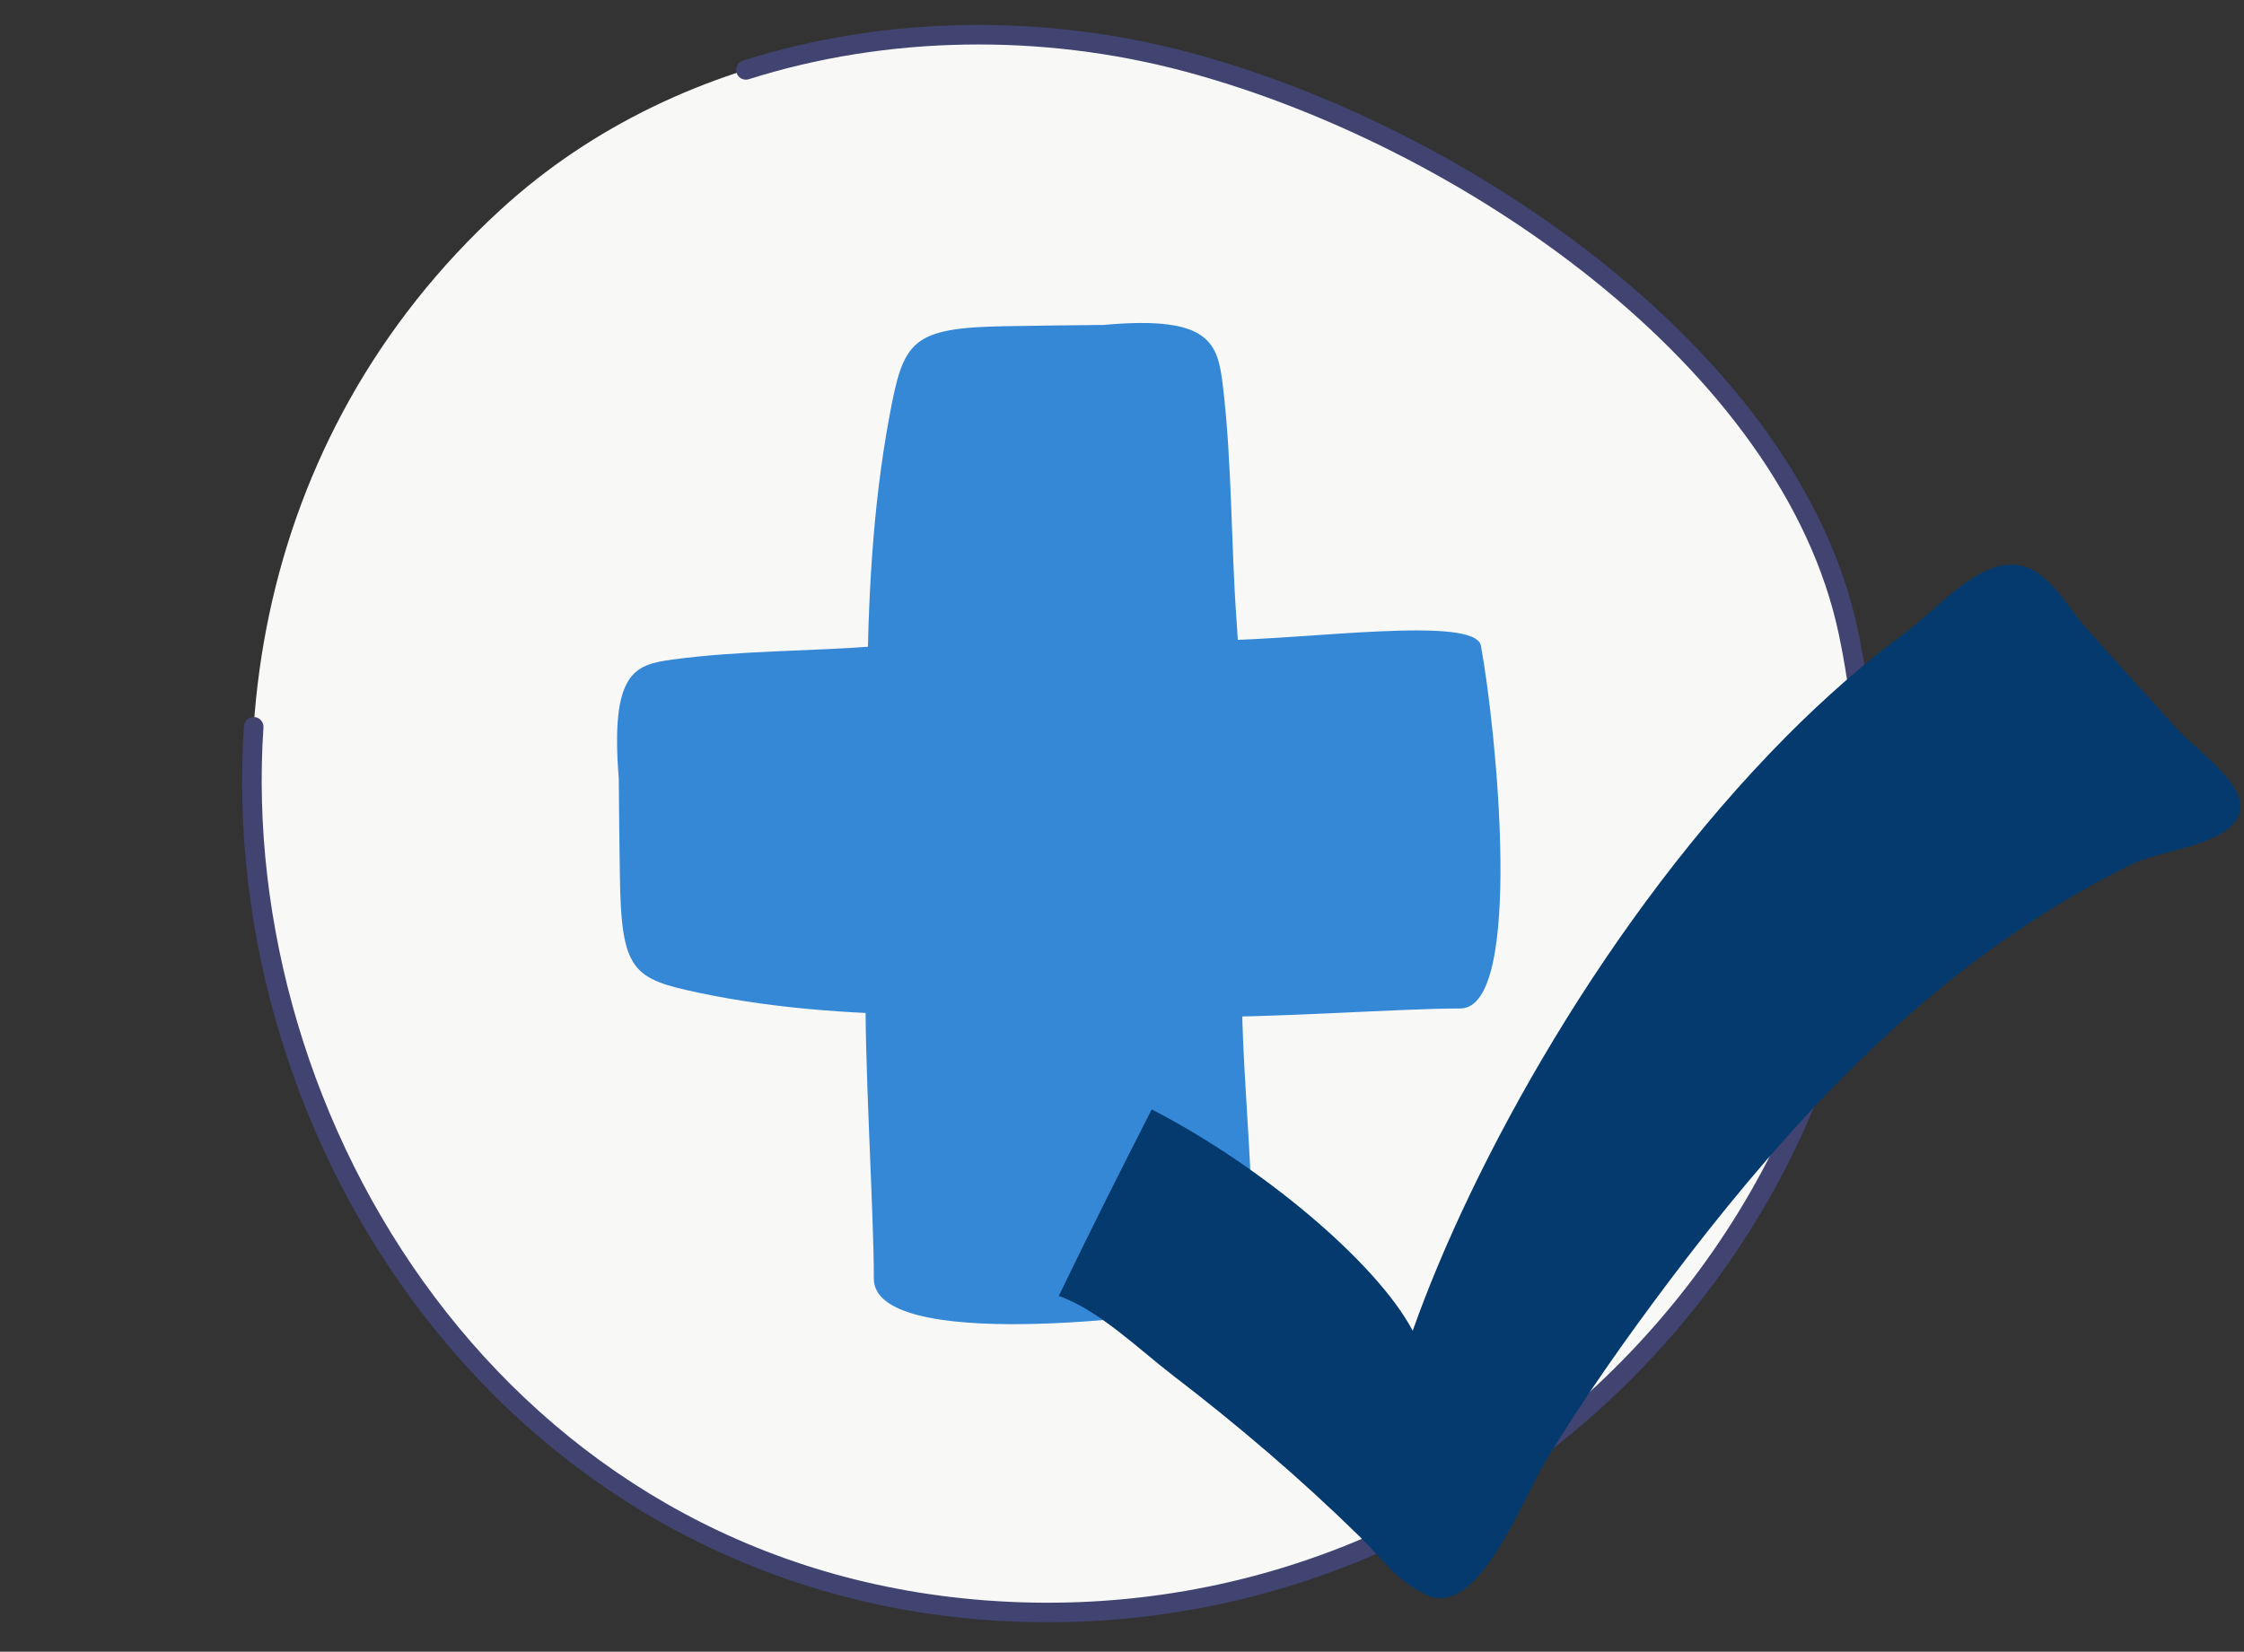 <?xml version="1.0" encoding="UTF-8" standalone="no"?><svg xmlns="http://www.w3.org/2000/svg" xmlns:xlink="http://www.w3.org/1999/xlink" fill="#000000" height="253.5" preserveAspectRatio="xMidYMid meet" version="1" viewBox="21.4 86.2 344.3 253.5" width="344.3" zoomAndPan="magnify"><rect x="21.4" y="86.2" width="344.3" height="253.5" fill="#333333" stroke="none"/><g id="change1_1"><path d="M305.001,183.246c-8.609-40.928-57.471-75.788-101.469-87.541c-35.713-9.54-77.188-3.081-105.27,22.628 c-76.815,70.316-30.592,206.99,74.158,214.974C255.562,339.646,321.927,263.738,305.001,183.246z" fill="#f8f8f7"/></g><g id="change2_1"><path d="M182.152,335.179c-3.268,0-6.548-0.125-9.846-0.376c-34.052-2.595-64.498-19.112-85.728-46.508 c-19.786-25.532-29.9-58.574-27.75-90.653c0.056-0.827,0.765-1.46,1.597-1.396c0.827,0.055,1.452,0.771,1.396,1.597 c-4.026,60.064,37.158,128.364,110.712,133.97c39.196,2.985,76.638-12.38,102.75-42.163 c25.916-29.559,36.212-68.229,28.25-106.095c-8.625-41.006-58.16-75.12-100.389-86.4c-22.063-5.894-45.807-5.467-66.854,1.202 c-0.788,0.249-1.633-0.187-1.883-0.977c-0.25-0.79,0.187-1.633,0.977-1.883c21.587-6.839,45.927-7.28,68.535-1.24 c43.092,11.51,93.678,46.502,102.55,88.681c8.158,38.798-2.386,78.414-28.93,108.689 C252.997,319.62,218.663,335.178,182.152,335.179z" fill="#414370"/></g><g id="change3_1"><path d="M211.971,240.195c-0.134-19.617,0.557-39.292-0.851-58.835c-0.863-11.971-0.678-24.044-2.087-35.888 c-0.784-6.576-1.808-10.892-18.237-9.408l0.032,0.004c-3.308,0.009-12.09,0.147-15.017,0.193 c-14.659,0.232-15.779,2.217-17.924,13.711c-5.349,28.642-2.627,57.905-3.63,86.799c-0.363,10.472,1.247,35.735,1.215,45.647 c-0.037,11.146,42.697,6.322,55.668,3.611C215.835,285.05,212.076,255.662,211.971,240.195z" fill="#3588d6"/></g><g id="change3_2"><path d="M208.188,184.479c-17.303,0.134-34.658-0.557-51.896,0.851c-10.56,0.862-21.21,0.677-31.657,2.089 c-5.802,0.781-9.608,1.806-8.299,18.235l0.002-0.03c0.009,3.305,0.129,12.088,0.171,15.016 c0.206,14.658,1.957,15.778,12.095,17.923c25.265,5.35,51.079,2.628,76.566,3.63c9.236,0.363,31.521-1.246,40.265-1.214 c9.831,0.037,5.577-42.697,3.186-55.668C247.754,180.614,221.832,184.375,208.188,184.479z" fill="#3588d6"/></g><g id="change4_1"><path d="M331.975,173.134c-0.386-0.118-0.789-0.203-1.203-0.248c-5.991-0.678-12.544,7.101-16.85,10.271 c-6.438,4.748-12.579,10.161-18.434,16.055c-27.72,27.929-48.293,65.638-57.333,91.23c-5.57-10.553-23.437-25.452-40.046-33.968 c-4.912,9.613-9.698,19.166-14.26,28.626c6.134,2.142,12.34,8.224,17.388,12.099c10.188,7.807,19.809,16.032,28.721,24.769 c3.752,3.681,5.353,6.527,10.07,8.913c8.116,4.14,14.894-14.571,18.605-20.58c5.743-9.454,12.165-18.56,18.851-27.448 c15.338-20.368,32.671-39.749,53.157-53.596c5.836-3.939,11.873-7.538,18.129-10.555c4.179-2.026,15.59-2.899,16.355-8.232 c0.599-4.228-6.905-9.284-9.702-12.386c-4.643-5.12-9.323-10.306-14.002-15.555C338.72,179.496,336.089,174.399,331.975,173.134 z" fill="#053a6e"/></g></svg>